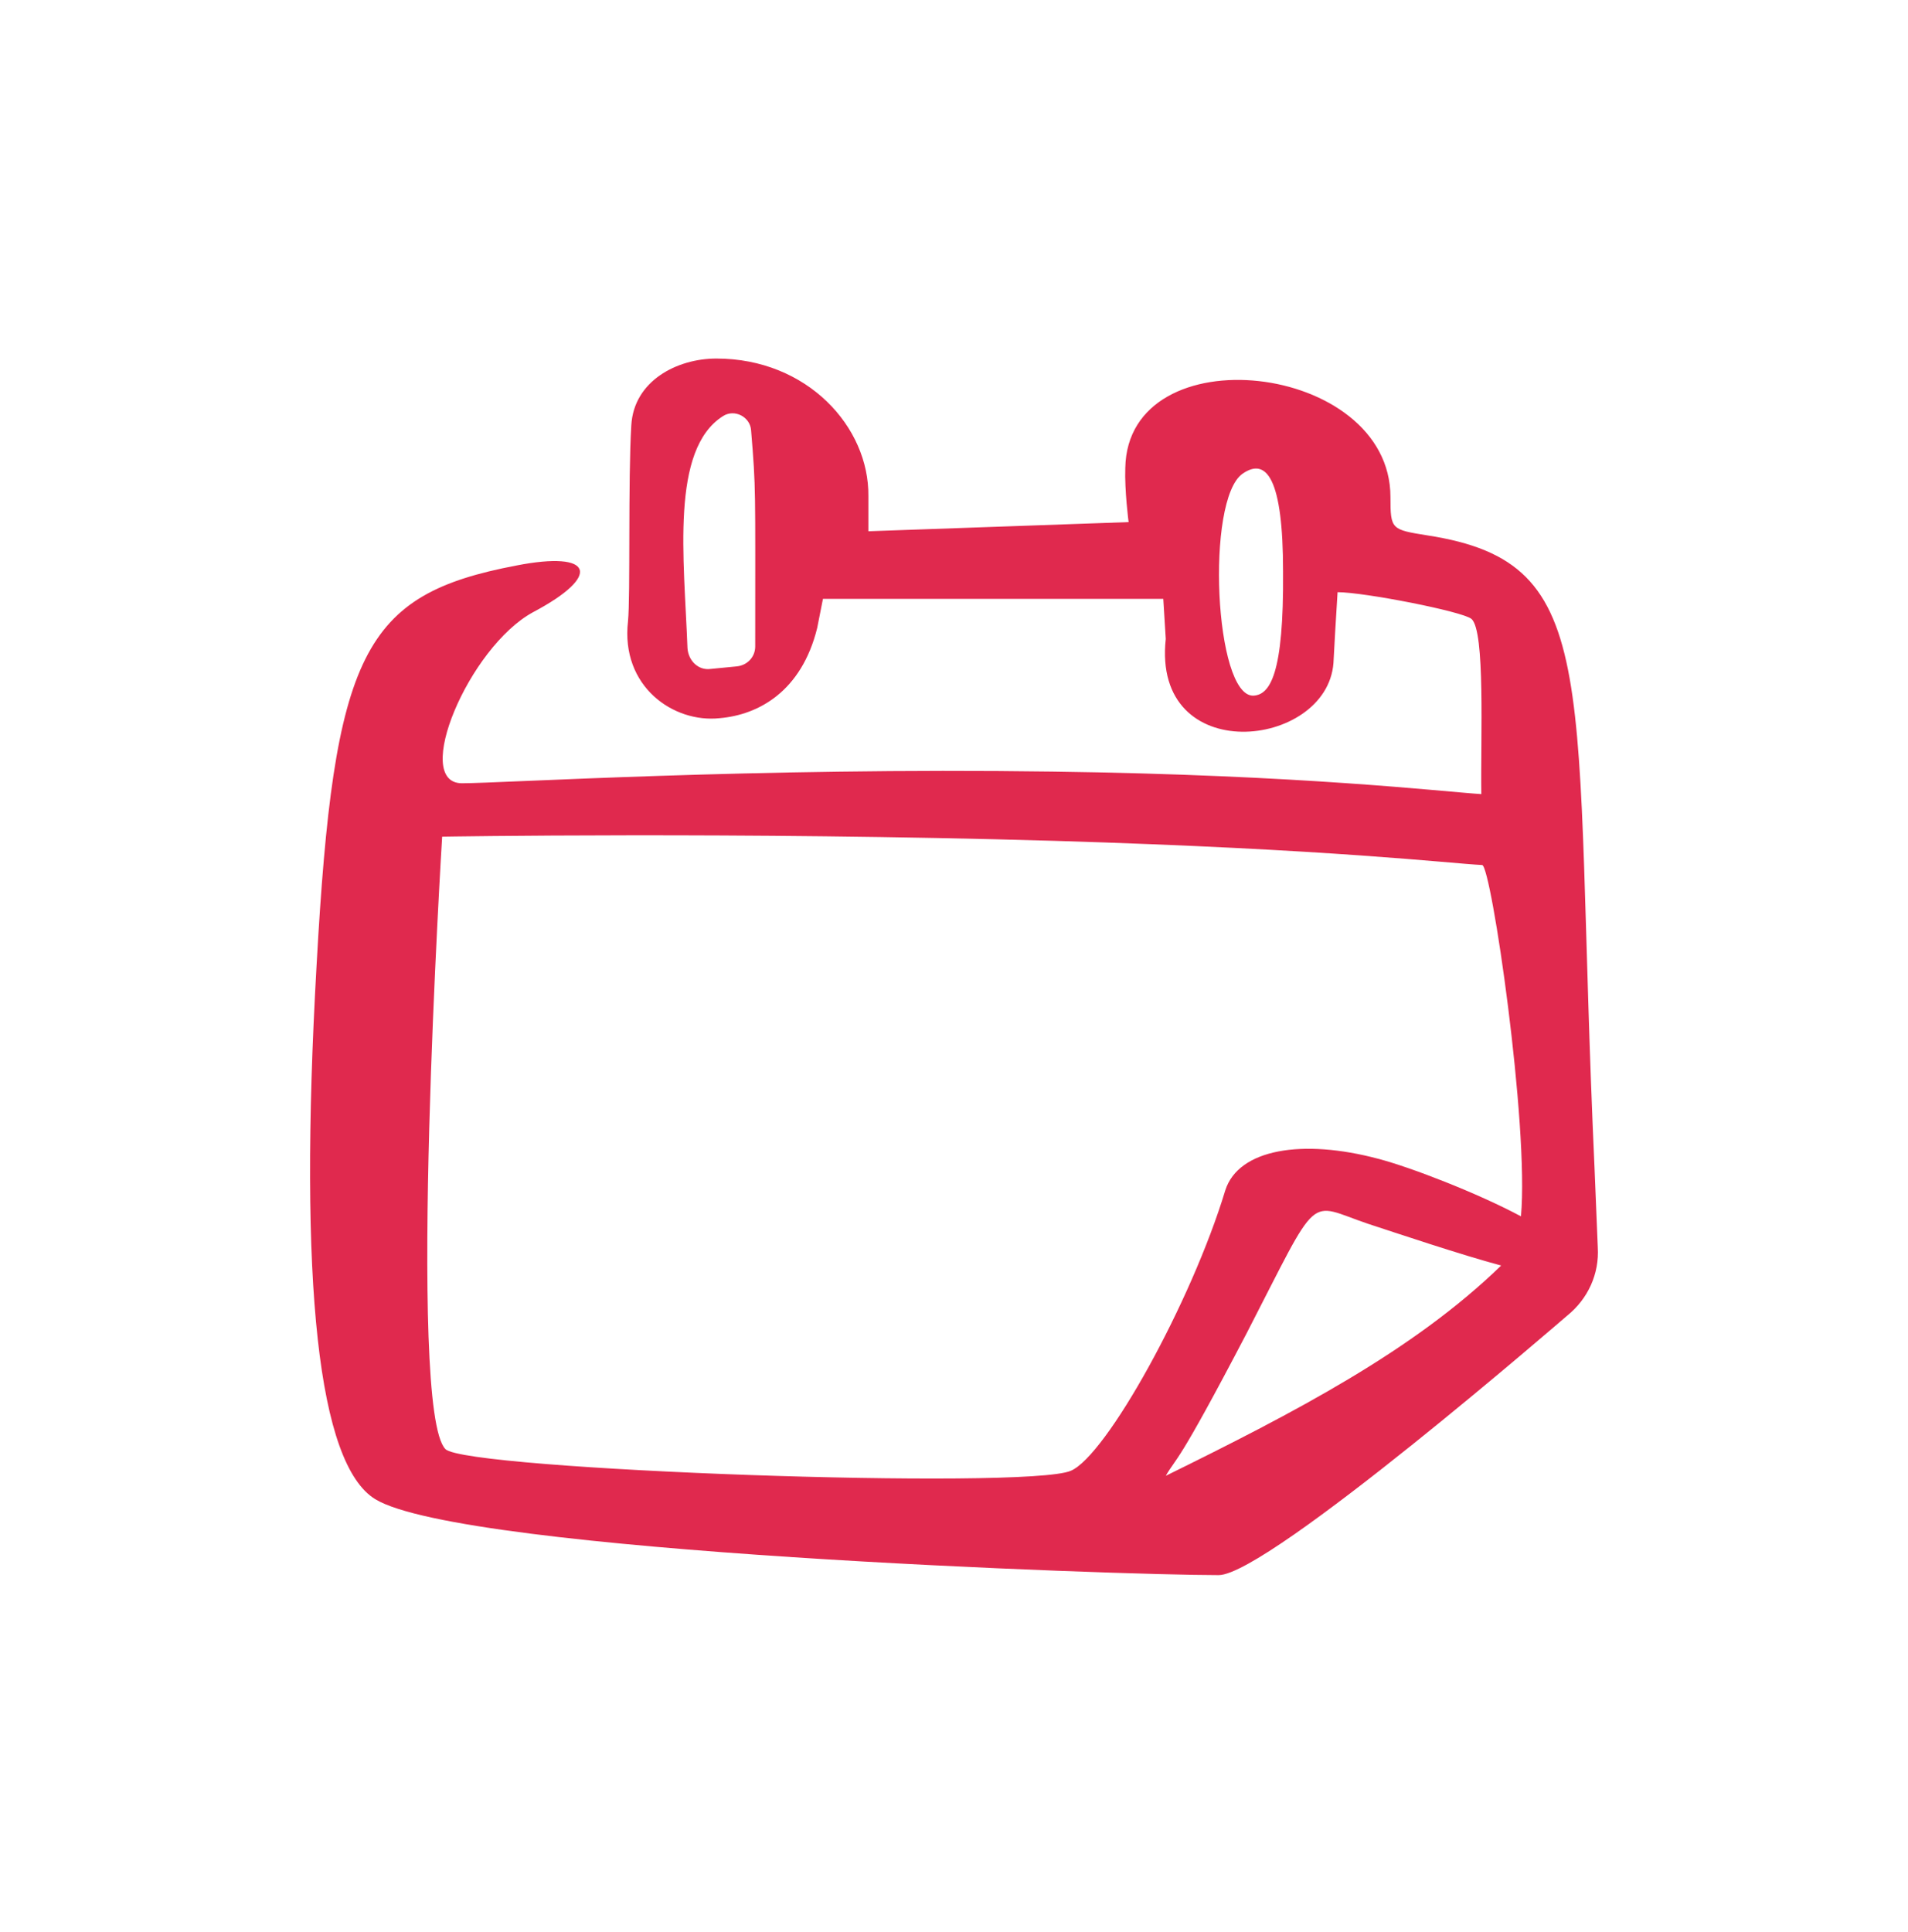<svg xmlns="http://www.w3.org/2000/svg" fill="none" viewBox="0 0 80 81" height="81" width="80">
    <path fill="#E0294E" d="M66.855 48.926C65.92 28.428 67.34 23.601 59.858 22.446C58.335 22.201 58.3 22.201 58.3 20.837C58.3 15.171 47.286 13.947 47.182 19.613C47.147 20.558 47.321 21.887 47.321 21.887L36.41 22.271V20.802C36.445 17.899 33.847 15.031 30.037 15.031C28.375 15.031 26.574 15.975 26.47 17.829C26.331 20.103 26.435 25 26.331 26.049C26.02 28.778 28.236 30.317 30.176 30.107C31.804 29.967 33.605 28.988 34.263 26.329L34.505 25.105H48.775L48.879 26.784C48.29 32.206 55.633 31.401 55.91 27.798C55.945 27.134 56.014 25.874 56.083 24.825C57.191 24.825 61.313 25.63 61.694 25.944C62.283 26.434 62.075 30.946 62.11 33.29C60.447 33.185 54.629 32.486 44.134 32.346C31.561 32.171 21.032 32.835 19.37 32.835C17.257 32.835 19.647 27.134 22.349 25.665C25.258 24.125 24.877 23.076 21.656 23.706C15.213 24.93 14.001 27.344 13.274 40.461C12.512 53.858 13.343 61.379 15.733 62.848C19.404 65.087 46.94 66.031 51.096 66.031C53.174 66.031 65.746 55.117 65.712 55.152C66.578 54.453 67.063 53.403 66.993 52.284L66.855 48.926ZM31.665 27.099C31.665 27.553 31.319 27.903 30.869 27.938L29.795 28.043C29.276 28.113 28.86 27.694 28.825 27.169C28.686 23.426 28.098 18.843 30.315 17.444C30.8 17.13 31.457 17.48 31.492 18.039C31.7 20.558 31.665 20.348 31.665 27.099ZM52.55 29.163C50.923 29.198 50.542 20.942 52.1 19.858C53.105 19.158 53.797 20.068 53.797 23.951C53.832 28.288 53.243 29.128 52.55 29.163ZM44.896 61.658C43.026 62.463 19.543 61.623 18.677 60.749C17.049 59.105 18.539 35.074 18.539 35.074C18.539 35.074 30.938 34.864 44.203 35.249C55.91 35.599 60.759 36.194 62.145 36.263C62.526 36.298 64.119 47.177 63.772 50.99C61.937 50.01 59.131 48.926 57.78 48.576C54.629 47.736 51.927 48.156 51.373 49.905C49.953 54.593 46.385 61.029 44.896 61.658ZM48.879 61.868C49.364 61.029 49.295 61.588 52.273 55.887C55.391 49.836 54.767 50.43 57.365 51.305C58.542 51.689 61.244 52.599 62.941 53.053C59.27 56.621 54.282 59.21 48.879 61.868Z"></path>
</svg>

